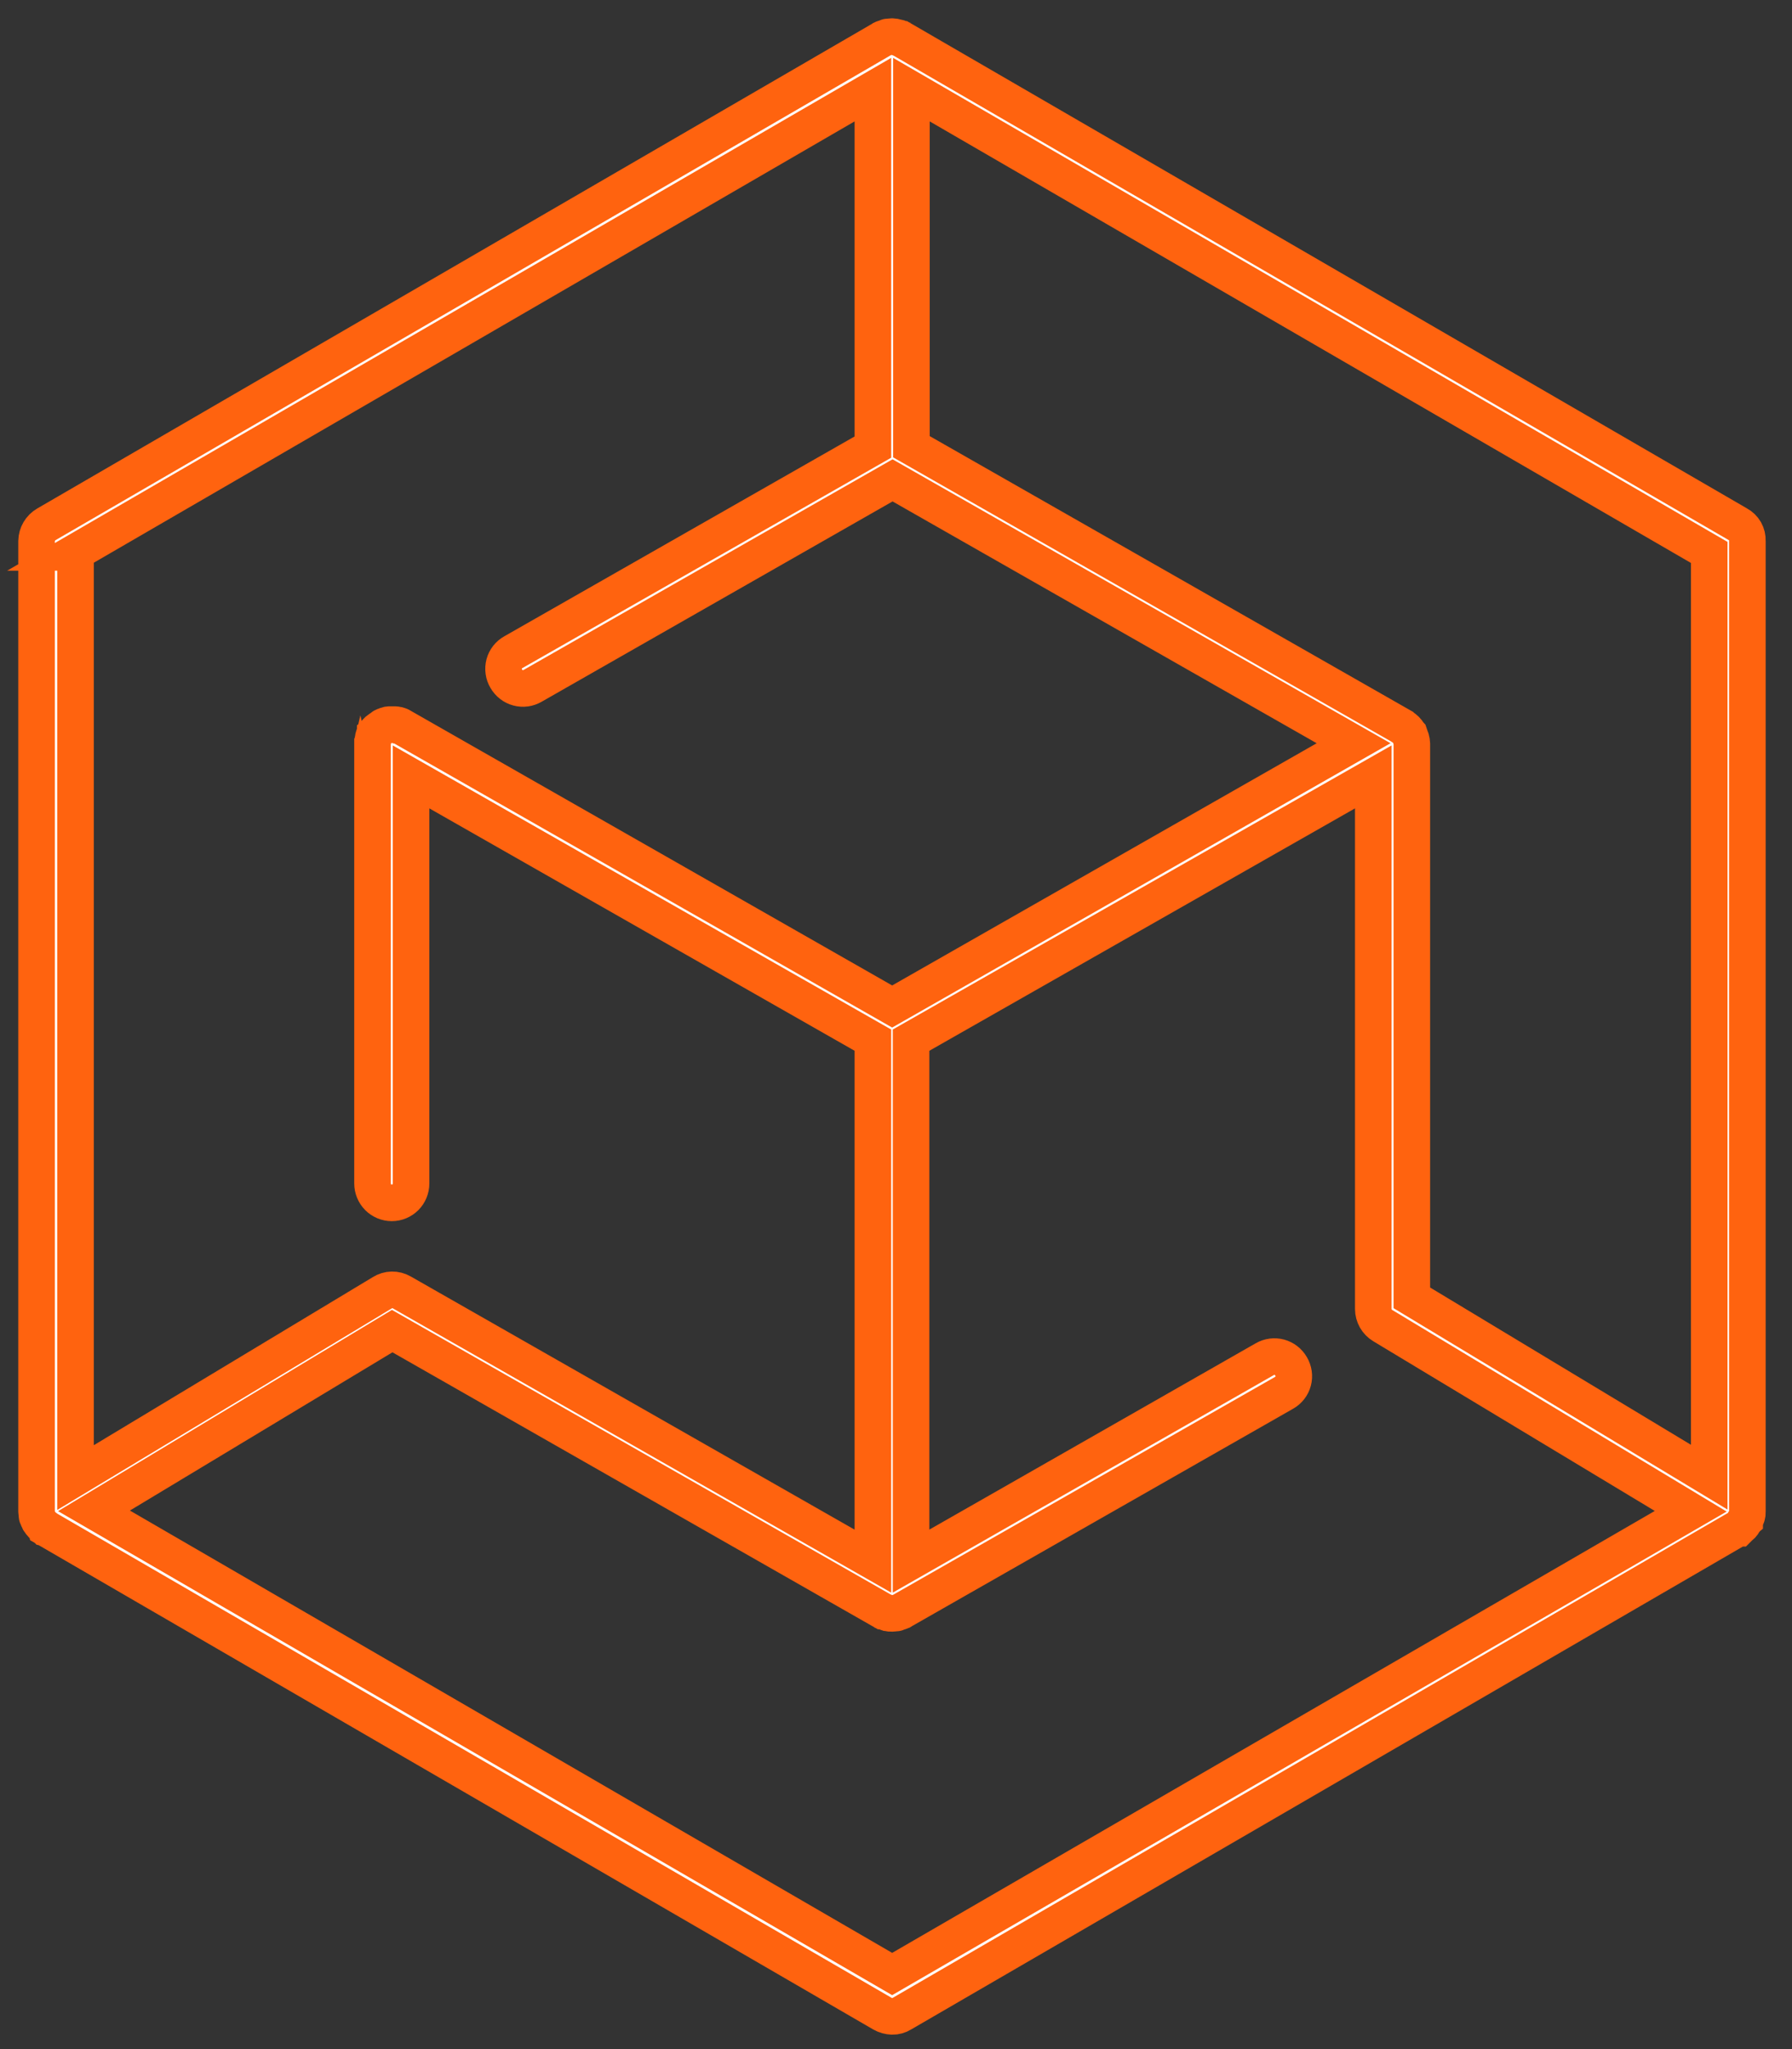<svg width="49" height="56" viewBox="0 0 49 56" fill="none" xmlns="http://www.w3.org/2000/svg">
<rect x="0" y="0" width="49" height="56" fill="#333333" stroke="none"/>
<path d="M47.522 14.329L24.664 1.076C24.654 1.076 24.654 1.076 24.643 1.065C24.61 1.054 24.589 1.032 24.557 1.032C24.546 1.032 24.535 1.022 24.524 1.022C24.483 1.009 24.439 1.002 24.395 1L24.385 1C24.342 1 24.299 1.011 24.266 1.011C24.256 1.011 24.245 1.022 24.234 1.022C24.205 1.031 24.176 1.042 24.148 1.054C24.137 1.054 24.137 1.054 24.127 1.065L1.269 14.329C1.189 14.375 1.123 14.441 1.075 14.521C1.028 14.601 1.002 14.691 1 14.783V41.322C1 41.355 1.011 41.387 1.011 41.42C1.01 41.426 1.011 41.432 1.013 41.437C1.014 41.443 1.017 41.448 1.022 41.452C1.031 41.487 1.046 41.519 1.065 41.55C1.065 41.56 1.065 41.56 1.075 41.571C1.097 41.606 1.122 41.639 1.151 41.669L1.172 41.69C1.194 41.712 1.226 41.734 1.247 41.755L1.252 41.756L1.255 41.758L1.257 41.762L1.258 41.766L24.127 55.03C24.209 55.077 24.301 55.102 24.395 55.106C24.49 55.108 24.584 55.081 24.664 55.03L47.522 41.766H47.533L47.565 41.734C47.586 41.712 47.608 41.701 47.629 41.679C47.647 41.66 47.662 41.639 47.672 41.615C47.683 41.604 47.694 41.582 47.705 41.571C47.705 41.56 47.715 41.56 47.715 41.55C47.734 41.519 47.749 41.487 47.758 41.452C47.758 41.441 47.769 41.431 47.769 41.42C47.778 41.388 47.782 41.355 47.78 41.322V14.783C47.784 14.691 47.762 14.599 47.717 14.518C47.671 14.438 47.603 14.372 47.522 14.329ZM2.054 15.097L23.868 2.45V12.219L14.037 17.824C13.976 17.857 13.922 17.903 13.879 17.958C13.836 18.013 13.804 18.077 13.786 18.144C13.768 18.212 13.764 18.283 13.774 18.352C13.783 18.422 13.807 18.488 13.843 18.548C13.878 18.609 13.924 18.662 13.979 18.705C14.033 18.748 14.096 18.779 14.163 18.797C14.23 18.815 14.3 18.82 14.369 18.811C14.438 18.801 14.504 18.778 14.564 18.743L24.406 13.128L37.013 20.312L24.395 27.507L10.982 19.858C10.974 19.856 10.966 19.853 10.96 19.847C10.939 19.836 10.928 19.825 10.907 19.825C10.894 19.817 10.879 19.813 10.864 19.814C10.842 19.814 10.831 19.803 10.81 19.803H10.649C10.63 19.802 10.611 19.805 10.595 19.814C10.584 19.814 10.562 19.825 10.552 19.825C10.541 19.825 10.52 19.836 10.498 19.847C10.476 19.858 10.466 19.858 10.455 19.868C10.444 19.879 10.423 19.89 10.412 19.901C10.369 19.933 10.369 19.933 10.326 19.966L10.294 19.998C10.283 20.009 10.272 20.031 10.261 20.041C10.261 20.044 10.26 20.047 10.258 20.049C10.256 20.051 10.253 20.052 10.251 20.052C10.249 20.061 10.246 20.068 10.24 20.074C10.229 20.096 10.218 20.106 10.218 20.128C10.21 20.141 10.206 20.156 10.208 20.171C10.208 20.193 10.197 20.204 10.197 20.225C10.198 20.244 10.195 20.263 10.186 20.279V32.343C10.186 32.483 10.242 32.618 10.34 32.718C10.439 32.817 10.573 32.873 10.713 32.873C10.853 32.873 10.987 32.817 11.086 32.718C11.185 32.618 11.24 32.483 11.24 32.343V21.232L23.868 28.426V42.664L10.982 35.318C10.901 35.272 10.81 35.248 10.717 35.25C10.624 35.252 10.534 35.279 10.455 35.329L2.065 40.381V15.097H2.054ZM24.395 53.948L2.57 41.29L10.724 36.378L24.137 44.027C24.148 44.027 24.148 44.027 24.159 44.038C24.191 44.049 24.212 44.06 24.245 44.071C24.256 44.071 24.266 44.081 24.277 44.081C24.316 44.09 24.356 44.094 24.395 44.092C24.438 44.092 24.481 44.081 24.514 44.081C24.524 44.081 24.535 44.071 24.546 44.071C24.578 44.06 24.6 44.049 24.632 44.038C24.643 44.038 24.643 44.038 24.654 44.027L35.109 38.066C35.17 38.032 35.224 37.986 35.267 37.931C35.31 37.876 35.342 37.813 35.36 37.745C35.378 37.677 35.382 37.607 35.372 37.537C35.362 37.468 35.339 37.401 35.303 37.341C35.268 37.28 35.222 37.227 35.167 37.184C35.112 37.142 35.05 37.111 34.983 37.092C34.916 37.074 34.846 37.07 34.777 37.079C34.708 37.088 34.642 37.111 34.582 37.146L24.912 42.664V28.426L37.551 21.232V35.772C37.551 35.864 37.575 35.954 37.62 36.034C37.665 36.113 37.73 36.18 37.809 36.227L46.231 41.301L24.395 53.948ZM46.737 40.37L38.605 35.469V20.323C38.603 20.279 38.596 20.235 38.583 20.193C38.583 20.182 38.572 20.171 38.572 20.16C38.562 20.128 38.551 20.106 38.54 20.074C38.529 20.063 38.529 20.052 38.519 20.041C38.497 20.006 38.472 19.974 38.443 19.944C38.414 19.916 38.381 19.89 38.346 19.868L38.336 19.858L24.922 12.209V2.45L46.737 15.097V40.37Z" fill="white" stroke="#FF630F" stroke-miterlimit="10"/>
</svg>
